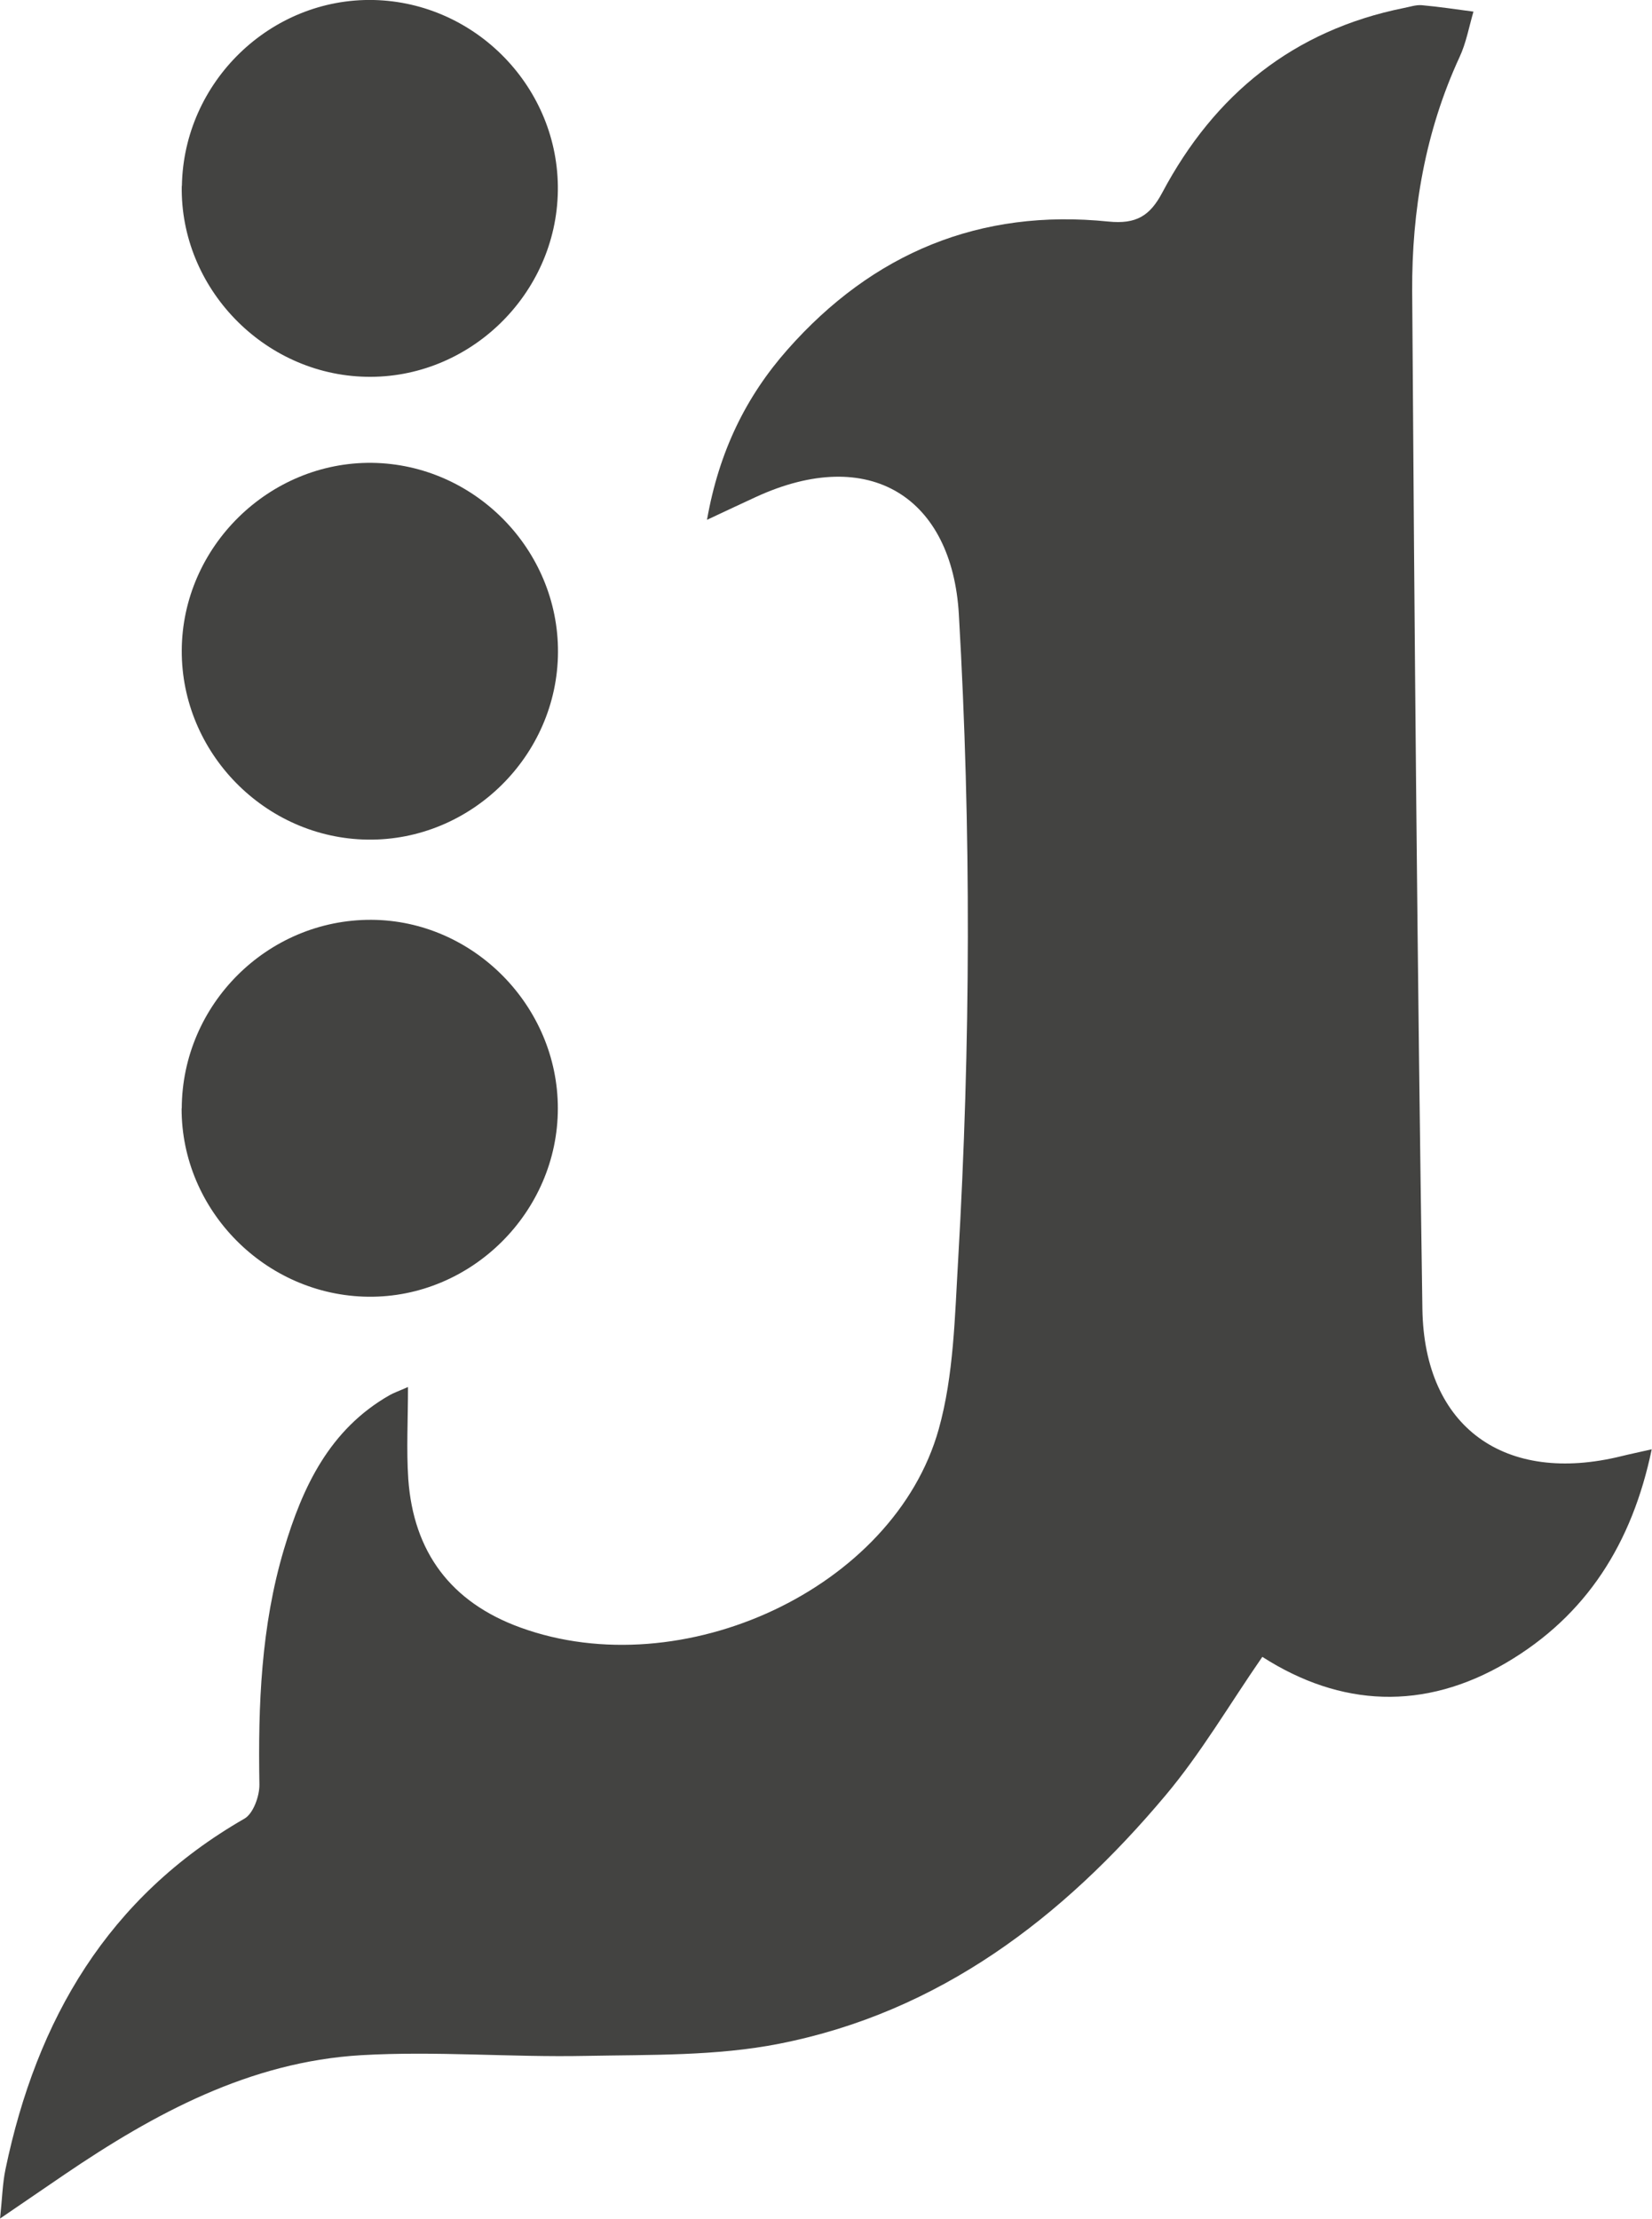 <?xml version="1.0" encoding="UTF-8"?>
<svg id="Layer_2" data-name="Layer 2" xmlns="http://www.w3.org/2000/svg" viewBox="0 0 118.07 158.56">
  <defs>
    <style>
      .cls-1 {
        fill: #434341;
      }
    </style>
  </defs>
  <g id="Layer_1-2" data-name="Layer 1">
    <g>
      <path class="cls-1" d="M0,158.56c.16-1.51,.18-2.55,.39-3.56,2.23-10.72,7.33-19.46,17.08-25.06,.63-.36,1.08-1.61,1.07-2.43-.1-5.68,.12-11.32,1.75-16.8,1.33-4.47,3.26-8.58,7.56-11.03,.3-.17,.63-.28,1.31-.58,0,2.36-.12,4.47,.02,6.57,.37,5.23,3.05,8.81,8,10.61,11.58,4.22,26.71-2.77,29.91-14.16,1.08-3.86,1.15-8.05,1.39-12.11,.89-15.37,.94-30.74,.05-46.12-.48-8.29-6.32-12.16-14.53-8.37-1.02,.47-2.04,.95-3.47,1.62,.86-4.89,2.79-8.81,5.76-12.17,6.09-6.89,13.75-10.08,22.93-9.14,1.99,.2,2.97-.41,3.85-2.07,3.73-7.02,9.38-11.6,17.27-13.19,.42-.08,.85-.23,1.27-.2,1.24,.11,2.47,.3,3.7,.46-.32,1.09-.52,2.24-1,3.26-2.45,5.31-3.41,10.95-3.38,16.71,.16,24.24,.37,48.49,.73,72.73,.13,8.48,5.92,12.56,14.23,10.51,.6-.15,1.21-.27,2.16-.49-1.4,6.73-4.67,11.88-10.38,15.24-5.88,3.46-11.85,3.18-17.45-.41-2.36,3.41-4.38,6.88-6.93,9.91-7.34,8.74-16.16,15.48-27.59,17.73-4.5,.89-9.22,.78-13.84,.87-5.35,.11-10.72-.36-16.05-.05-7.95,.47-14.76,4.15-21.22,8.54-1.4,.95-2.79,1.91-4.6,3.14Z"/>
      <path class="cls-1" d="M13,13.29C13.12,5.86,19.33-.16,26.71,0c7.33,.17,13.26,6.31,13.16,13.63-.1,7.41-6.34,13.46-13.72,13.29-7.31-.16-13.28-6.35-13.16-13.63Z"/>
      <path class="cls-1" d="M12.99,46.48c.03-7.4,6.23-13.5,13.61-13.41,7.32,.1,13.31,6.2,13.28,13.52-.03,7.41-6.22,13.5-13.61,13.4-7.32-.1-13.31-6.2-13.28-13.52Z"/>
      <path class="cls-1" d="M12.99,79.19c.03-7.43,6.13-13.5,13.55-13.47,7.28,.03,13.33,6.15,13.33,13.47,0,7.41-6.18,13.54-13.55,13.46-7.34-.08-13.36-6.17-13.34-13.46Z"/>
    </g>
  </g>
</svg>